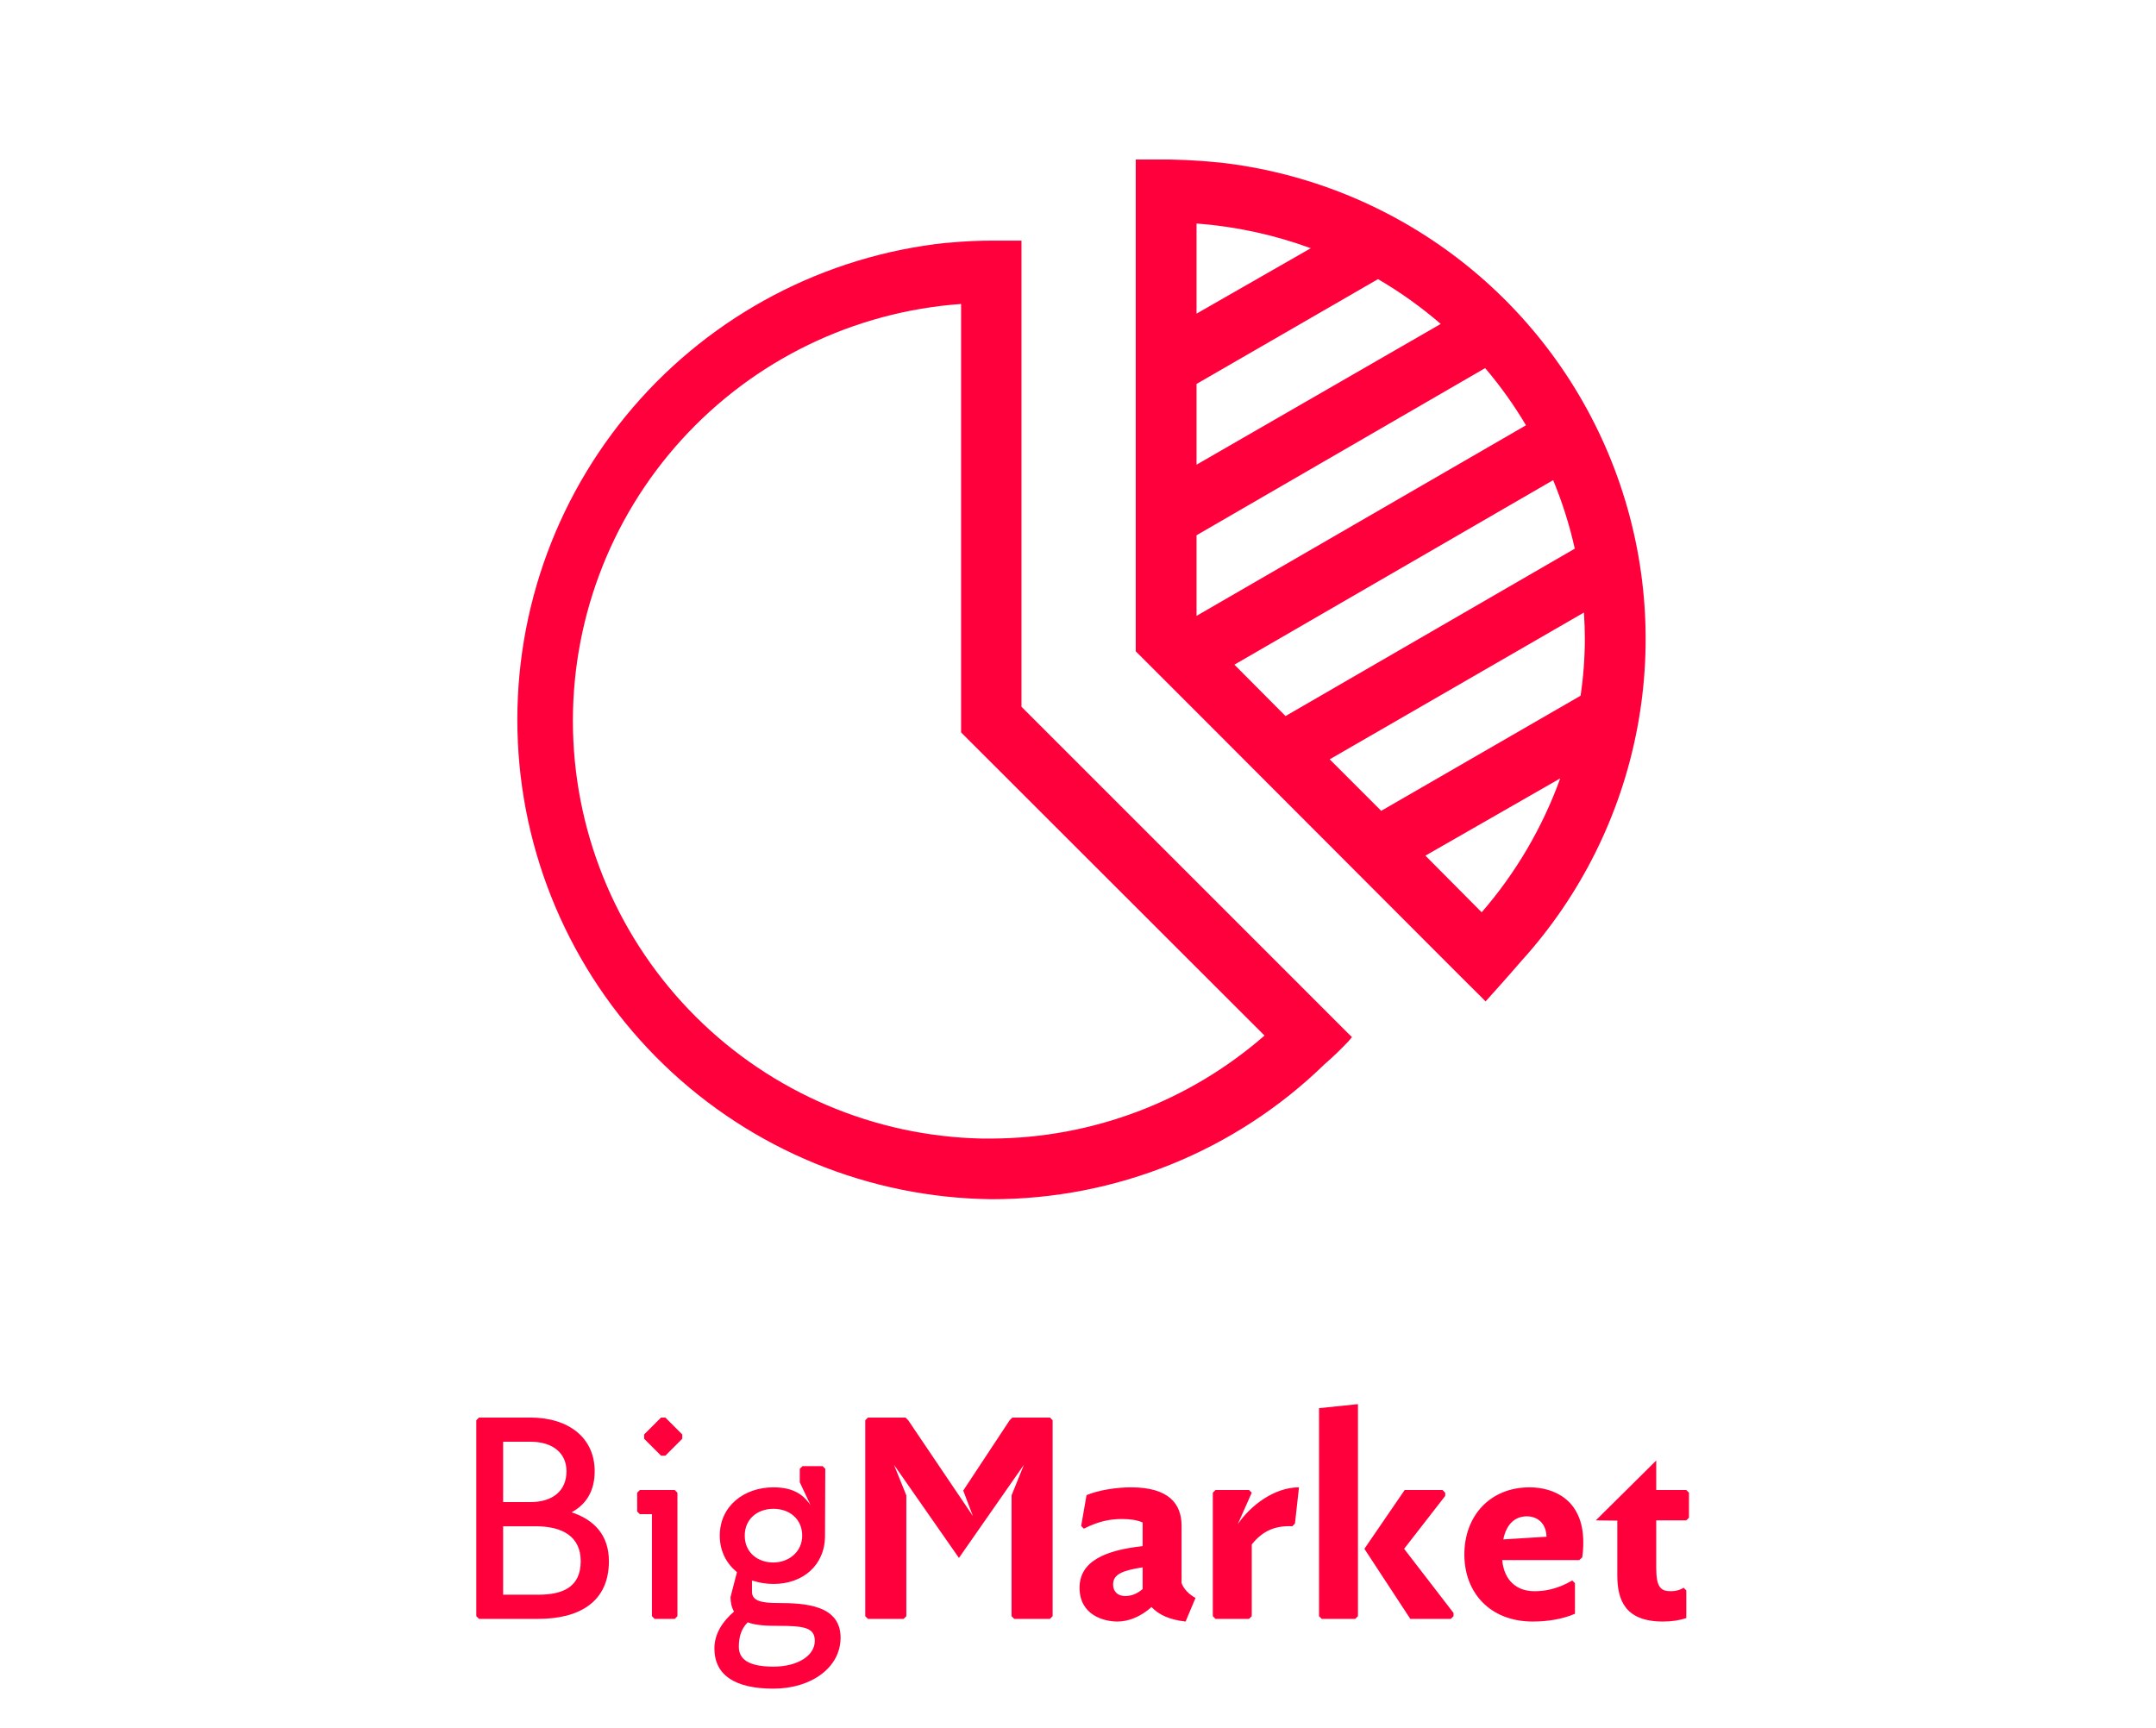 <svg width="257" height="206" viewBox="0 0 257 206" fill="none" xmlns="http://www.w3.org/2000/svg">
<g clip-path="url(#clip0_9226_17289)">
<path d="M158.609 121.108L121.764 84.262V28.687H121.15C121.15 28.687 120.167 28.687 118.77 28.687C116.833 28.672 114.895 28.759 112.967 28.948H112.813C98.312 30.485 84.946 37.506 75.45 48.573C65.954 59.641 61.047 73.918 61.731 88.485C62.416 103.052 68.641 116.806 79.132 126.935C89.624 137.063 103.59 142.799 118.171 142.969C133.01 142.997 147.271 137.217 157.903 126.865C158.913 125.99 159.877 125.062 160.789 124.086L161.158 123.641L160.743 123.242L158.609 121.108ZM114.748 87.502L115.623 88.377L150.734 123.457C141.716 131.333 130.16 135.694 118.187 135.738H117.02C104.212 135.458 92.004 130.255 82.932 121.209C73.86 112.163 68.622 99.969 68.306 87.162C67.99 74.354 72.62 61.917 81.234 52.435C89.848 42.952 101.785 37.152 114.564 36.24V87.317L114.748 87.502Z" fill="#FF003C"/>
<path d="M145.331 19.368H145.239C142.72 19.106 140.188 18.988 137.655 19.015H135.383V77.645L135.567 77.83L142.859 85.122L174.285 116.594L176.619 118.912L177.08 119.388L177.525 118.897C177.525 118.897 179.659 116.533 181.363 114.552C188.431 106.752 193.207 97.151 195.166 86.808C197.125 76.466 196.189 65.783 192.462 55.939C188.736 46.094 182.363 37.47 174.046 31.017C165.73 24.564 155.793 20.533 145.331 19.368V19.368ZM142.629 37.392V26.645C147.283 26.994 151.865 27.986 156.247 29.593L142.629 37.392ZM142.629 55.4V45.774L164.26 33.278C166.912 34.824 169.415 36.612 171.737 38.62L142.629 55.4ZM188.916 76.172C188.913 78.438 188.744 80.701 188.409 82.942L164.644 96.667L158.503 90.526L188.809 73.025C188.885 74.145 188.916 75.189 188.916 76.172ZM147.143 79.242L185.139 57.242C186.234 59.885 187.097 62.618 187.719 65.41L153.237 85.368L147.143 79.242ZM142.629 73.424V63.813L177.033 43.886C178.847 46.015 180.475 48.295 181.9 50.702L142.629 73.424ZM169.91 102.01L185.984 92.798C183.869 98.65 180.695 104.063 176.619 108.764L169.91 102.01Z" fill="#FF003C"/>
</g>
<path d="M68.135 180.296C69.863 179.368 70.887 177.768 70.887 175.4C70.887 171.432 67.815 169 63.207 169H57.095L56.775 169.32V192.68L57.095 193H64.167C68.935 193 72.583 191.08 72.583 186.12C72.583 183.048 70.855 181.192 68.135 180.296ZM67.527 175.4C67.527 177.672 65.959 179.08 63.207 179.08H59.975V171.88H63.207C65.959 171.88 67.527 173.288 67.527 175.4ZM59.975 190.12V181.96H63.847C67.079 181.96 69.223 183.208 69.223 186.12C69.223 189.224 67.079 190.12 64.167 190.12H59.975ZM81.327 171.016L79.311 169H78.799L76.783 171.016V171.528L78.799 173.544H79.311L81.327 171.528V171.016ZM80.431 177.64H76.271L75.951 177.96V180.2L76.271 180.52H77.711V192.68L78.031 193H80.431L80.751 192.68V177.96L80.431 177.64ZM92.775 191.112C90.823 191.112 89.639 190.888 89.639 189.768V188.424C90.439 188.68 91.303 188.84 92.199 188.84C95.719 188.84 98.343 186.6 98.343 183.08L98.375 175.112L98.055 174.792H95.655L95.335 175.112V176.712L96.615 179.432C95.847 178.344 94.759 177.32 92.199 177.32C88.679 177.32 85.799 179.56 85.799 183.08C85.799 184.936 86.599 186.408 87.847 187.432L87.079 190.408C87.079 191.112 87.239 191.688 87.495 192.136C86.151 193.288 85.159 194.76 85.159 196.52C85.159 199.784 87.719 201.32 92.199 201.32C96.679 201.32 100.199 198.824 100.199 195.24C100.199 191.4 96.071 191.112 92.775 191.112ZM92.199 179.88C94.119 179.88 95.623 181.096 95.623 183.08C95.623 185.064 93.959 186.28 92.199 186.28C90.279 186.28 88.775 185.064 88.775 183.08C88.775 181.096 90.279 179.88 92.199 179.88ZM92.199 198.696C89.159 198.696 88.071 197.768 88.071 196.328C88.071 195.08 88.391 194.152 89.127 193.416C90.183 193.8 91.527 193.832 92.807 193.832C95.879 193.832 97.127 194.056 97.127 195.624C97.127 197.384 95.079 198.696 92.199 198.696ZM125.476 169.32L125.156 169H120.676L120.356 169.32L114.82 177.704L115.972 180.744L108.26 169.32L107.94 169H103.46L103.14 169.32V192.68L103.46 193H107.716L108.036 192.68V178.28L106.564 174.632L114.308 185.736L122.052 174.632L120.58 178.28V192.68L120.9 193H125.156L125.476 192.68V169.32ZM140.845 181.896C140.845 179.272 139.309 177.32 134.829 177.32C133.101 177.32 130.989 177.64 129.517 178.248L128.877 181.928L129.197 182.248C131.021 181.32 132.429 181.096 133.741 181.096C134.733 181.096 135.565 181.224 136.205 181.512V184.328C131.885 184.808 128.685 186.056 128.685 189.288C128.685 192.584 131.629 193.32 133.197 193.32C134.573 193.32 136.013 192.712 137.261 191.592C138.157 192.52 139.373 193.096 141.325 193.32L142.509 190.504C141.741 190.088 141.133 189.48 140.845 188.744V181.896ZM132.685 188.904C132.685 187.688 133.773 187.24 136.205 186.856V189.448C135.533 190.024 134.829 190.28 134.157 190.28C133.133 190.28 132.685 189.64 132.685 188.904ZM149.21 177.96L148.89 177.64H144.89L144.57 177.96V192.68L144.89 193H148.89L149.21 192.68V184.136C150.522 182.472 152.058 181.864 154.042 181.96L154.362 181.64L154.842 177.32C151.93 177.32 149.114 179.432 147.546 181.704L149.21 177.96ZM157.231 167.88V192.68L157.551 193H161.551L161.871 192.68V167.4L157.231 167.88ZM173.263 192.296L167.375 184.648L172.271 178.344V177.96L171.951 177.64H167.439L162.639 184.648L168.111 193H172.943L173.263 192.68V192.296ZM182.331 177.32C177.627 177.32 174.555 180.712 174.555 185.32C174.555 189.928 177.659 193.32 182.715 193.32C184.475 193.32 186.267 193.032 187.739 192.392V188.744L187.419 188.424C185.563 189.512 184.027 189.704 182.907 189.704C180.795 189.704 179.291 188.424 179.067 185.992H188.251L188.603 185.672C188.699 185.032 188.731 184.456 188.731 183.88C188.731 178.76 185.179 177.32 182.331 177.32ZM182.011 180.776C183.323 180.776 184.315 181.672 184.347 183.208L179.195 183.528C179.579 181.64 180.635 180.776 182.011 180.776ZM201.33 177.96L201.01 177.64H197.426V174.12L190.226 181.256L192.786 181.288V187.784C192.786 190.632 193.618 193.32 198.226 193.32C199.314 193.32 200.274 193.16 201.01 192.904V189.608L200.69 189.288C200.306 189.544 199.794 189.704 199.186 189.704C197.97 189.704 197.426 189.256 197.426 186.92V181.256H201.01L201.33 180.936V177.96Z" fill="#FF003C"/>
<defs>
<clipPath id="clip0_9226_17289">
<rect width="135.161" height="124" fill="white" transform="translate(61 19)"/>
</clipPath>
</defs>
</svg>
